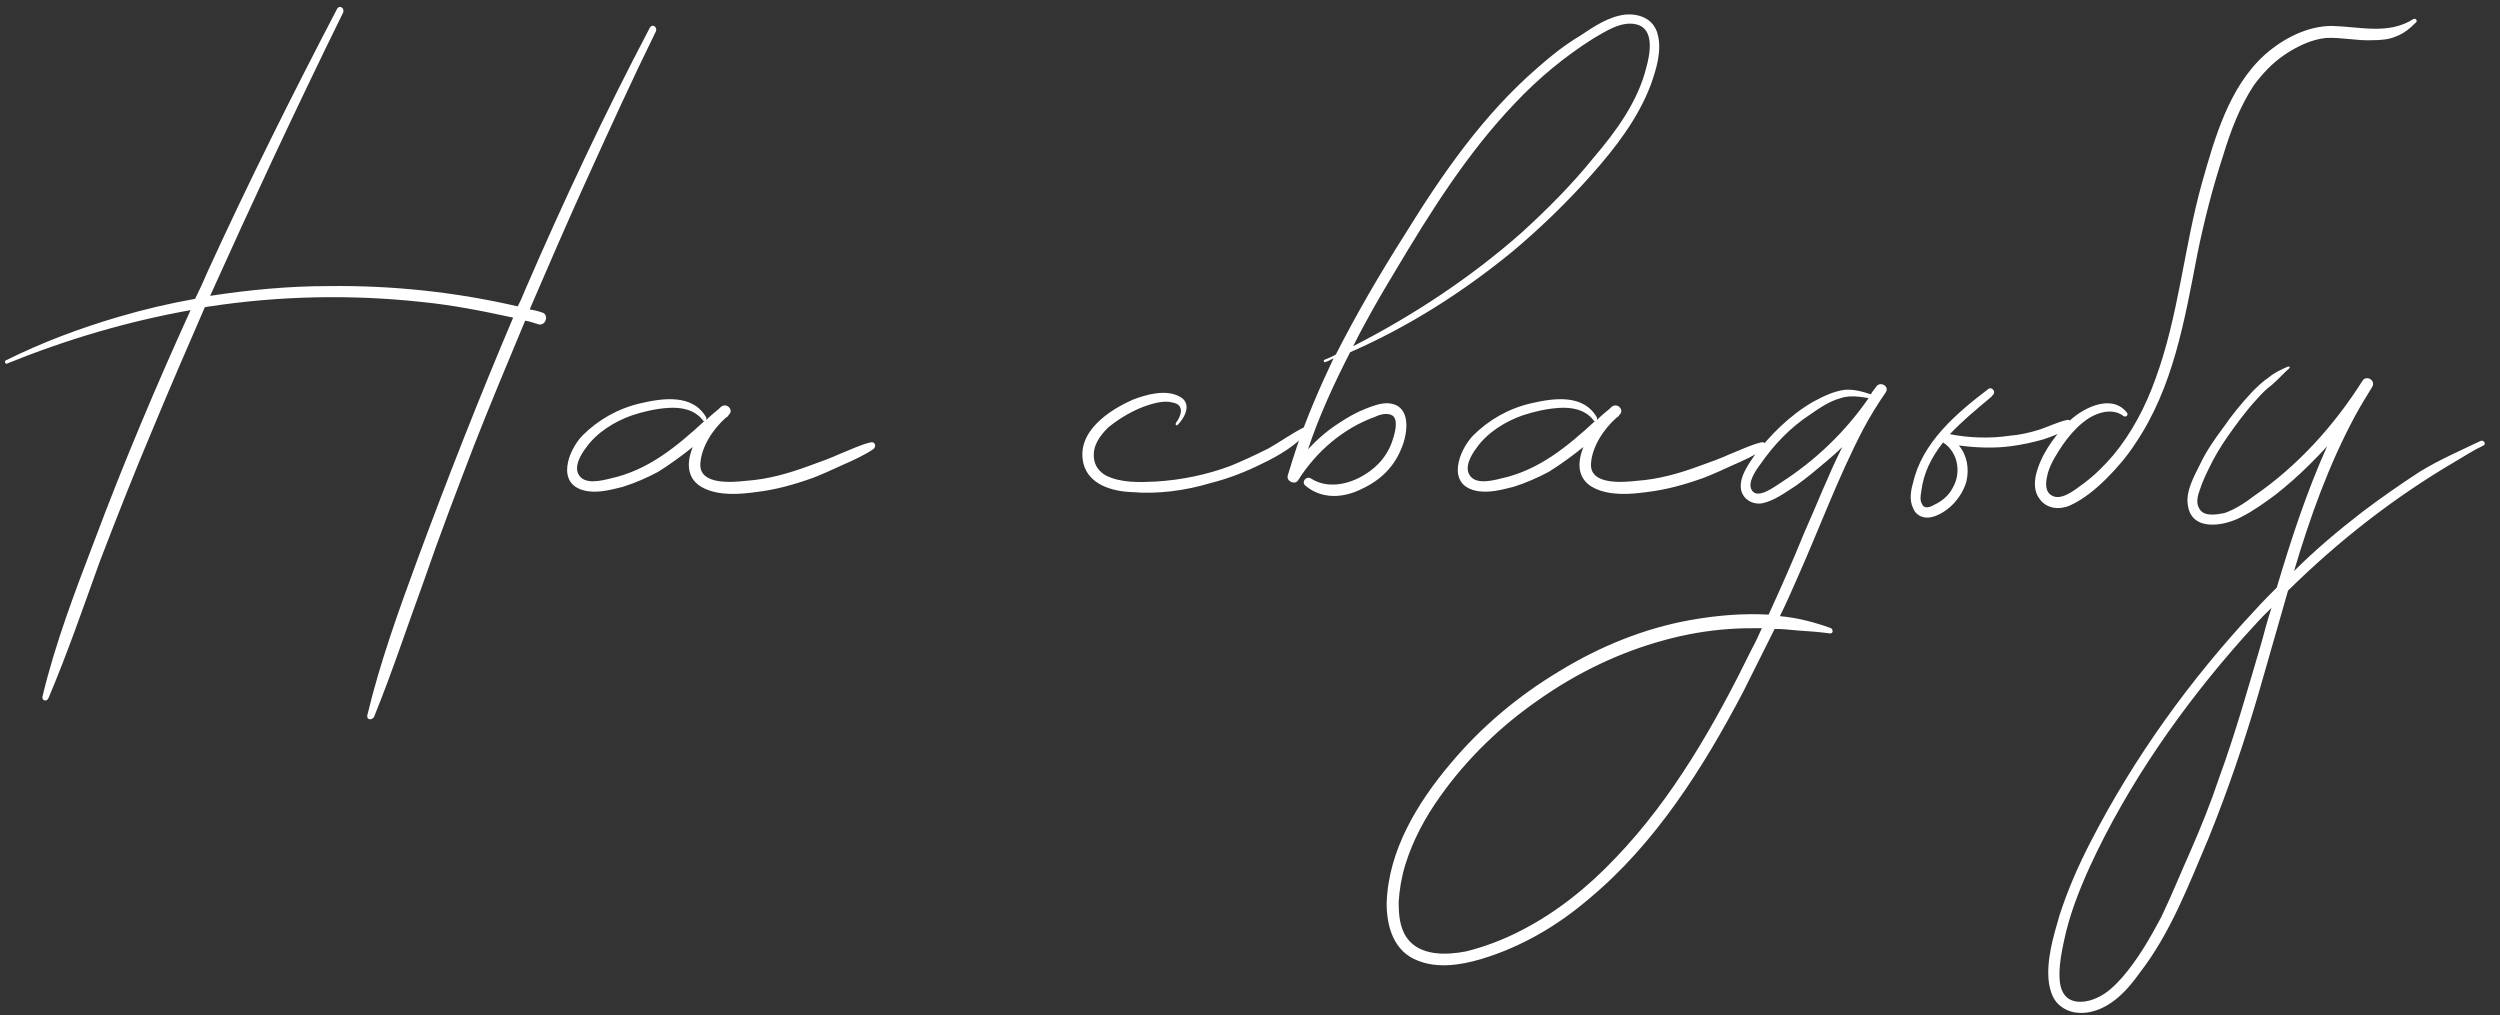 <?xml version="1.0" encoding="UTF-8"?> <svg xmlns="http://www.w3.org/2000/svg" width="133" height="54" viewBox="0 0 133 54" fill="none"><rect x="0" y="0" width="133" height="54" fill="#333333" stroke="none"/><path d="M34.579 1.459C34.699 1.259 34.979 1.419 34.899 1.659C33.619 4.259 32.419 6.899 31.219 9.539C30.179 11.819 29.179 14.139 28.179 16.459C28.379 16.499 28.619 16.539 28.819 16.619C29.219 16.699 29.059 17.339 28.659 17.259C28.419 17.179 28.179 17.099 27.939 17.059C27.019 19.259 26.099 21.459 25.219 23.699C24.299 26.099 23.379 28.499 22.539 30.939C21.659 33.339 20.859 35.779 19.899 38.139C19.779 38.339 19.499 38.299 19.539 38.059C20.219 35.219 21.219 32.459 22.219 29.739C23.819 25.419 25.499 21.139 27.299 16.899C25.659 16.539 24.019 16.219 22.379 16.059C18.659 15.659 14.859 15.739 11.179 16.299C11.099 16.299 10.979 16.339 10.899 16.339C9.979 18.459 9.059 20.579 8.179 22.699C7.179 25.059 6.219 27.499 5.299 29.899C4.419 32.339 3.579 34.779 2.579 37.139C2.499 37.339 2.219 37.299 2.259 37.059C2.939 34.219 3.979 31.499 5.019 28.779C6.579 24.619 8.299 20.539 10.139 16.499C6.779 17.099 3.539 18.059 0.379 19.339C0.299 19.419 0.219 19.219 0.299 19.179C2.219 18.219 4.259 17.459 6.299 16.859C7.659 16.459 9.019 16.139 10.379 15.899C10.619 15.419 10.859 14.899 11.059 14.419C13.219 9.699 15.539 5.059 17.939 0.459C18.059 0.259 18.339 0.419 18.259 0.659C16.979 3.259 15.739 5.859 14.499 8.499C13.379 10.899 12.259 13.339 11.179 15.739C13.259 15.419 15.379 15.219 17.499 15.219C20.899 15.179 24.259 15.539 27.539 16.299C27.699 16.019 27.819 15.699 27.939 15.419C29.979 10.699 32.179 6.019 34.579 1.459ZM46.297 23.539C46.537 23.459 46.657 23.739 46.457 23.899C45.977 24.219 45.377 24.499 44.817 24.739C44.297 24.979 43.777 25.219 43.257 25.419C42.257 25.779 41.257 26.059 40.217 26.179C39.337 26.299 38.297 26.379 37.457 25.979C36.537 25.539 36.497 24.659 36.857 23.779C36.257 24.259 35.657 24.699 35.017 25.099C34.417 25.419 33.777 25.699 33.137 25.899C32.497 26.059 31.777 26.259 31.097 26.099C29.577 25.739 30.217 23.979 30.977 23.179C31.817 22.339 32.857 21.739 34.057 21.459C35.257 21.179 36.857 20.939 37.577 22.219C37.577 22.259 37.577 22.299 37.577 22.339C37.777 22.139 38.017 21.939 38.257 21.739C38.297 21.699 38.337 21.659 38.337 21.659C38.657 21.379 39.057 21.819 38.777 22.059C38.737 22.139 38.697 22.179 38.617 22.219C37.937 22.819 37.297 23.779 37.257 24.699C37.217 25.819 38.977 25.659 39.697 25.579C40.857 25.499 41.977 25.179 43.057 24.779C43.617 24.579 44.177 24.379 44.697 24.139C45.217 23.939 45.777 23.659 46.297 23.539ZM32.457 25.459C34.497 25.019 36.017 23.739 37.497 22.379C37.457 22.419 37.417 22.419 37.377 22.339C36.937 21.779 36.217 21.659 35.577 21.699C34.897 21.739 34.217 21.899 33.617 22.099C32.697 22.419 31.737 23.019 31.177 23.819C30.897 24.179 30.497 24.859 30.817 25.299C31.137 25.779 31.977 25.579 32.457 25.459ZM69.359 22.739C69.519 22.659 69.679 22.859 69.559 22.979C68.959 23.699 67.999 24.259 67.159 24.659C66.279 25.099 65.359 25.459 64.399 25.699C63.079 26.099 61.599 26.299 60.199 26.179C59.159 26.139 57.919 25.779 57.639 24.659C57.239 22.979 58.999 21.819 60.279 21.259C60.999 20.979 62.039 20.699 62.759 21.099C63.439 21.459 63.039 22.219 62.639 22.619C62.559 22.659 62.519 22.579 62.559 22.499C62.839 22.139 63.039 21.539 62.399 21.419C61.999 21.299 61.519 21.419 61.119 21.539C60.359 21.779 59.599 22.219 58.959 22.739C58.519 23.179 58.119 23.699 58.199 24.379C58.239 24.779 58.479 25.099 58.839 25.299C59.639 25.699 60.639 25.659 61.479 25.619C62.839 25.539 64.199 25.259 65.479 24.779C66.159 24.499 66.839 24.179 67.479 23.859C68.119 23.499 68.719 23.059 69.359 22.739ZM88.187 1.819C88.427 2.699 88.107 3.699 87.827 4.499C87.147 6.299 85.947 7.859 84.667 9.299C83.387 10.739 81.947 12.139 80.467 13.379C77.827 15.539 74.947 17.379 71.827 18.739C70.987 20.379 70.187 22.099 69.587 23.899C70.067 23.379 70.627 22.899 71.187 22.539C71.667 22.219 72.147 21.939 72.667 21.739C73.067 21.579 73.507 21.419 73.907 21.459C75.067 21.579 74.907 22.979 74.587 23.779C74.187 24.819 73.467 25.539 72.427 26.019C71.467 26.499 70.307 26.579 69.427 25.819C69.227 25.619 69.507 25.299 69.747 25.459C70.627 26.019 71.747 25.779 72.587 25.259C73.387 24.779 73.907 24.099 74.147 23.219C74.227 22.939 74.387 22.299 74.067 22.099C73.787 21.939 73.387 22.059 73.147 22.179C71.467 22.779 70.027 24.019 69.067 25.539C68.907 25.819 68.427 25.619 68.507 25.299C68.667 24.779 68.827 24.259 68.987 23.779C69.547 22.139 70.227 20.579 70.947 19.059C70.787 19.139 70.667 19.219 70.507 19.259C70.427 19.299 70.387 19.179 70.467 19.139C70.667 19.059 70.867 18.979 71.067 18.859C72.187 16.659 73.427 14.539 74.747 12.459C76.747 9.219 78.947 6.059 81.827 3.579C82.547 2.939 83.267 2.379 84.067 1.899C84.787 1.419 85.547 0.899 86.427 0.779C87.227 0.699 87.987 1.019 88.187 1.819ZM87.587 3.579C87.787 2.859 88.027 1.539 87.067 1.299C86.267 1.099 85.427 1.659 84.747 2.059C83.227 3.019 81.827 4.179 80.587 5.499C78.067 8.139 76.107 11.259 74.227 14.419C73.427 15.739 72.667 17.059 71.987 18.419C75.187 16.779 78.227 14.779 80.947 12.379C82.307 11.139 83.627 9.819 84.787 8.379C85.987 6.979 87.147 5.379 87.587 3.579ZM93.68 23.539C93.92 23.459 94.04 23.739 93.84 23.899C93.36 24.219 92.76 24.499 92.2 24.739C91.68 24.979 91.16 25.219 90.64 25.419C89.64 25.779 88.64 26.059 87.6 26.179C86.72 26.299 85.68 26.379 84.84 25.979C83.92 25.539 83.88 24.659 84.24 23.779C83.64 24.259 83.04 24.699 82.4 25.099C81.8 25.419 81.16 25.699 80.52 25.899C79.88 26.059 79.16 26.259 78.48 26.099C76.96 25.739 77.6 23.979 78.36 23.179C79.2 22.339 80.24 21.739 81.44 21.459C82.64 21.179 84.24 20.939 84.96 22.219C84.96 22.259 84.96 22.299 84.96 22.339C85.16 22.139 85.4 21.939 85.64 21.739C85.68 21.699 85.72 21.659 85.72 21.659C86.04 21.379 86.44 21.819 86.16 22.059C86.12 22.139 86.08 22.179 86 22.219C85.32 22.819 84.68 23.779 84.64 24.699C84.6 25.819 86.36 25.659 87.08 25.579C88.24 25.499 89.36 25.179 90.44 24.779C91 24.579 91.56 24.379 92.08 24.139C92.6 23.939 93.16 23.659 93.68 23.539ZM79.84 25.459C81.88 25.019 83.4 23.739 84.88 22.379C84.84 22.419 84.8 22.419 84.76 22.339C84.32 21.779 83.6 21.659 82.96 21.699C82.28 21.739 81.6 21.899 81 22.099C80.08 22.419 79.12 23.019 78.56 23.819C78.28 24.179 77.88 24.859 78.2 25.299C78.52 25.779 79.36 25.579 79.84 25.459ZM99.81 20.579C100.01 20.259 100.53 20.539 100.33 20.859C99.89 21.499 99.49 22.139 99.13 22.819C97.77 25.419 96.77 28.179 95.57 30.859C95.29 31.499 95.01 32.139 94.69 32.779C95.61 32.859 96.53 33.099 97.41 33.419C97.53 33.499 97.53 33.699 97.37 33.699C96.77 33.619 96.21 33.579 95.61 33.539C95.21 33.499 94.81 33.459 94.41 33.459C93.85 34.579 93.29 35.699 92.73 36.819C90.61 40.859 88.05 44.899 84.53 47.819C82.85 49.259 80.93 50.379 78.81 51.019C77.73 51.339 76.49 51.539 75.41 51.099C74.17 50.619 73.77 49.339 73.77 48.059C73.85 45.259 75.41 42.699 77.17 40.619C78.81 38.659 80.77 37.019 82.97 35.699C85.13 34.379 87.49 33.419 89.97 32.979C91.33 32.739 92.73 32.619 94.09 32.699C94.73 31.299 95.37 29.859 95.97 28.379C96.65 26.859 97.25 25.299 98.01 23.779C97.73 24.059 97.45 24.299 97.17 24.539C96.65 24.979 96.13 25.419 95.57 25.819C95.01 26.179 94.37 26.659 93.73 26.779C93.17 26.859 92.65 26.499 92.61 25.939C92.57 25.339 92.97 24.779 93.29 24.299C94.17 23.139 95.21 22.099 96.45 21.379C96.97 21.099 97.53 20.819 98.13 20.739C98.61 20.699 99.05 20.819 99.53 20.979C99.61 20.819 99.73 20.699 99.81 20.579ZM93.21 34.499C93.41 34.139 93.57 33.779 93.73 33.419C93.17 33.419 92.61 33.419 92.05 33.459C90.85 33.539 89.69 33.739 88.53 34.059C86.17 34.699 83.93 35.779 81.93 37.179C79.89 38.579 78.05 40.339 76.61 42.379C75.81 43.499 75.17 44.699 74.77 45.979C74.57 46.619 74.45 47.299 74.41 47.979C74.41 48.619 74.45 49.339 74.85 49.899C75.53 50.859 76.93 50.819 77.97 50.619C78.97 50.379 80.01 49.979 80.93 49.499C82.81 48.539 84.49 47.179 85.93 45.659C89.01 42.459 91.25 38.499 93.21 34.499ZM94.77 25.659C96.57 24.499 98.17 22.979 99.41 21.179C98.93 21.099 98.41 21.019 97.93 21.179C97.33 21.339 96.81 21.699 96.29 22.059C95.25 22.739 94.37 23.659 93.65 24.699C93.41 25.019 92.93 25.699 93.21 26.099C93.53 26.579 94.45 25.859 94.77 25.659ZM109.972 22.339C110.132 22.299 110.332 22.539 110.172 22.659C109.732 23.019 109.172 23.219 108.692 23.379C108.132 23.539 107.572 23.659 106.972 23.739C106.052 23.859 105.132 23.819 104.212 23.699C104.652 24.219 104.772 24.939 104.612 25.619C104.372 26.459 103.652 27.259 102.812 27.499C102.372 27.619 101.932 27.459 101.772 27.019C101.572 26.619 101.652 26.099 101.772 25.699C102.252 23.539 104.092 21.979 105.772 20.699C105.972 20.539 106.212 20.859 106.012 21.019C105.972 21.099 105.892 21.139 105.812 21.219C105.092 21.819 104.372 22.419 103.732 23.099C104.772 23.299 105.852 23.339 106.932 23.179C107.452 23.139 107.972 23.019 108.492 22.859C108.972 22.699 109.452 22.459 109.972 22.339ZM103.892 25.939C104.372 25.099 104.132 24.019 103.372 23.539C102.772 24.299 102.332 25.139 102.212 26.139C102.172 26.379 102.132 26.619 102.252 26.819C102.372 27.099 102.692 26.979 102.892 26.859C103.332 26.659 103.692 26.339 103.892 25.939ZM128.383 1.019C128.503 0.939 128.623 1.099 128.543 1.179C128.223 1.499 127.903 1.779 127.463 1.939C127.103 2.099 126.663 2.139 126.223 2.139C125.383 2.179 124.583 1.979 123.743 2.019C122.943 2.099 122.143 2.499 121.503 2.939C120.863 3.379 120.343 3.939 119.903 4.539C119.143 5.699 118.663 6.979 118.263 8.299C117.703 10.019 117.263 11.739 116.903 13.499C116.223 17.019 115.623 20.619 113.583 23.619C113.143 24.299 112.623 24.899 112.063 25.459C111.503 26.019 110.823 26.579 110.103 26.899C109.543 27.139 108.863 27.059 108.503 26.539C108.223 26.179 108.223 25.699 108.303 25.299C108.543 24.259 109.223 23.299 109.943 22.539C110.703 21.739 112.303 20.899 113.143 21.939C113.263 22.059 113.103 22.219 112.983 22.139C112.303 21.619 111.343 22.019 110.783 22.499C110.383 22.819 110.023 23.259 109.743 23.659C109.423 24.139 109.103 24.619 108.943 25.179C108.863 25.499 108.743 26.019 109.063 26.299C109.583 26.739 110.383 26.059 110.823 25.739C111.423 25.299 111.943 24.779 112.423 24.219C113.423 23.019 114.143 21.619 114.663 20.179C115.903 16.819 116.183 13.179 117.143 9.739C117.823 7.339 118.583 4.619 120.503 2.899C121.503 2.019 122.783 1.379 124.063 1.379C125.543 1.419 127.063 1.859 128.383 1.019ZM131.964 23.459C132.124 23.379 132.284 23.619 132.124 23.699C131.604 23.939 131.124 24.259 130.644 24.539C127.364 26.459 124.404 28.779 121.724 31.419C121.204 33.219 120.684 35.059 120.164 36.859C119.404 39.459 118.524 42.059 117.484 44.619C116.444 47.059 115.484 49.619 113.844 51.739C113.164 52.699 112.284 53.659 111.084 53.859C110.564 53.939 110.044 53.859 109.644 53.539C109.244 53.259 109.084 52.779 109.004 52.299C108.844 51.099 109.244 49.819 109.564 48.699C110.004 47.339 110.564 46.059 111.204 44.819C113.524 40.299 116.524 36.139 120.004 32.419C120.364 32.019 120.764 31.619 121.124 31.259C121.884 28.699 122.724 26.139 123.804 23.739C123.484 24.099 123.164 24.419 122.844 24.739C122.284 25.299 121.684 25.819 121.084 26.299C120.484 26.739 119.884 27.179 119.244 27.499C118.364 27.979 116.644 28.299 116.404 26.939C116.244 26.179 116.724 25.339 117.044 24.699C117.364 24.019 117.804 23.379 118.284 22.739C118.724 22.099 119.244 21.459 119.804 20.859C120.084 20.579 120.364 20.299 120.724 20.059C121.004 19.819 121.364 19.659 121.724 19.499C121.804 19.499 121.844 19.539 121.804 19.579C121.484 19.859 121.204 20.179 120.884 20.459C120.564 20.699 120.284 20.979 120.044 21.259C119.484 21.859 118.964 22.579 118.484 23.259C118.124 23.779 117.764 24.379 117.484 24.979C117.324 25.299 117.164 25.659 117.044 26.019C116.924 26.339 116.804 26.739 117.004 27.059C117.244 27.499 117.884 27.379 118.324 27.299C118.924 27.099 119.444 26.739 119.924 26.379C122.244 24.779 124.164 22.659 125.684 20.259C125.884 19.939 126.404 20.219 126.204 20.579C125.884 21.099 125.564 21.619 125.284 22.139C123.884 24.739 122.884 27.539 122.044 30.379C123.164 29.259 124.404 28.219 125.644 27.259C126.644 26.499 127.684 25.779 128.724 25.099C129.764 24.459 130.884 23.979 131.964 23.459ZM118.044 41.419C118.924 39.019 119.604 36.579 120.324 34.139C120.484 33.539 120.644 32.939 120.844 32.339C120.324 32.819 119.844 33.379 119.364 33.899C116.124 37.539 113.204 41.699 111.164 46.139C110.604 47.379 110.084 48.699 109.804 50.059C109.684 50.619 109.564 51.219 109.564 51.819C109.564 52.259 109.604 52.779 110.004 53.099C110.444 53.419 111.084 53.299 111.524 53.099C112.084 52.859 112.484 52.459 112.884 52.019C113.724 51.059 114.364 49.939 114.964 48.819C115.524 47.659 116.004 46.459 116.524 45.299C117.084 44.019 117.604 42.739 118.044 41.419Z" fill="white"></path></svg> 